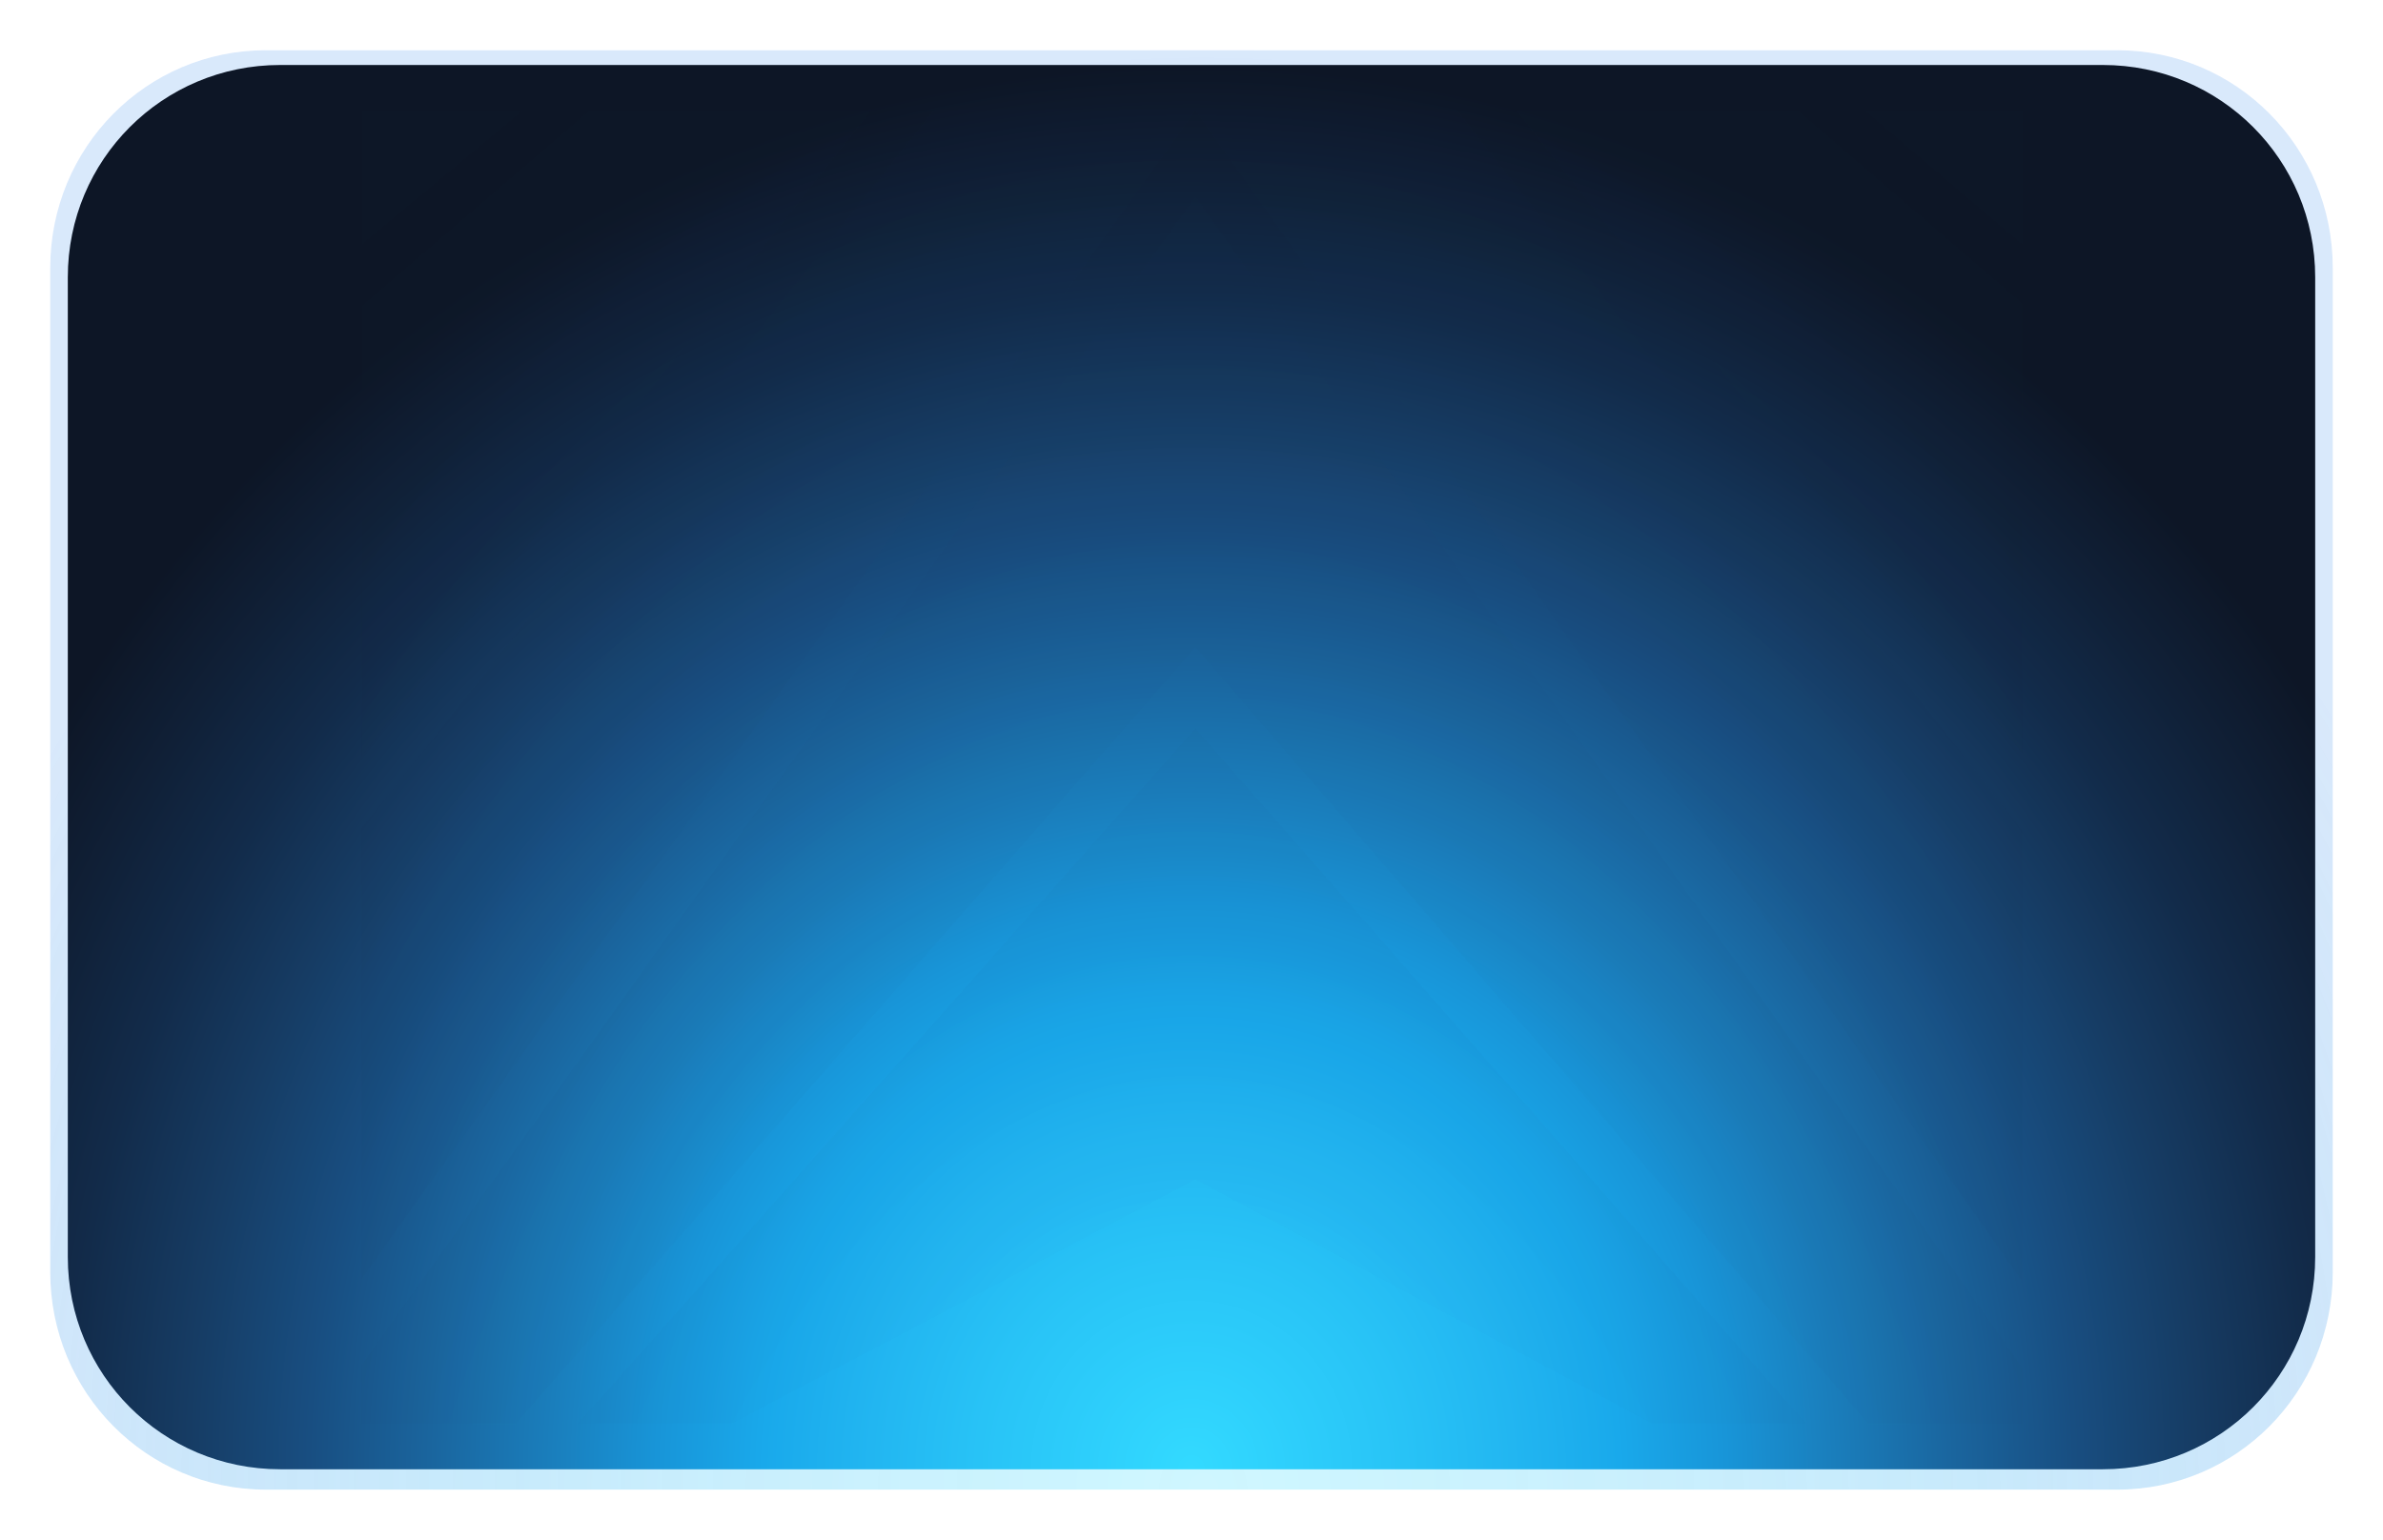 <svg xmlns:inkscape="http://www.inkscape.org/namespaces/inkscape" xmlns:sodipodi="http://sodipodi.sourceforge.net/DTD/sodipodi-0.dtd" xmlns:xlink="http://www.w3.org/1999/xlink" xmlns="http://www.w3.org/2000/svg" xmlns:svg="http://www.w3.org/2000/svg" width="448.879mm" height="290.129mm" viewBox="0 0 448.879 290.129" id="svg1"><defs id="defs1"><linearGradient id="linearGradient38"><stop style="stop-color:#33daff;stop-opacity:1;" offset="0" id="stop26"></stop><stop style="stop-color:#2dcefb;stop-opacity:1;" offset="0.08" id="stop27"></stop><stop style="stop-color:#28c3f6;stop-opacity:1;" offset="0.16" id="stop28"></stop><stop style="stop-color:#22b6f1;stop-opacity:1;" offset="0.24" id="stop29"></stop><stop style="stop-color:#19a9eb;stop-opacity:1;" offset="0.32" id="stop30"></stop><stop style="stop-color:#1895d8;stop-opacity:1;" offset="0.4" id="stop31"></stop><stop style="stop-color:#1a7ebc;stop-opacity:1;" offset="0.48" id="stop32"></stop><stop style="stop-color:#1a659e;stop-opacity:1;" offset="0.57" id="stop33"></stop><stop style="stop-color:#184e81;stop-opacity:1;" offset="0.66" id="stop34"></stop><stop style="stop-color:#163c64;stop-opacity:1;" offset="0.75" id="stop35"></stop><stop style="stop-color:#122b4a;stop-opacity:1;" offset="0.84" id="stop36"></stop><stop style="stop-color:#102037;stop-opacity:1;" offset="0.92" id="stop37"></stop><stop style="stop-color:#0d1626;stop-opacity:1;" offset="1" id="stop38"></stop></linearGradient><linearGradient id="linearGradient20"><stop style="stop-color:#33daff;stop-opacity:1;" offset="0" id="stop6"></stop><stop style="stop-color:#2dcefb;stop-opacity:1;" offset="0.08" id="stop7"></stop><stop style="stop-color:#28c3f6;stop-opacity:1;" offset="0.16" id="stop8"></stop><stop style="stop-color:#22b6f1;stop-opacity:1;" offset="0.24" id="stop9"></stop><stop style="stop-color:#19a9eb;stop-opacity:1;" offset="0.32" id="stop12"></stop><stop style="stop-color:#1895d8;stop-opacity:1;" offset="0.4" id="stop13"></stop><stop style="stop-color:#1a7ebc;stop-opacity:1;" offset="0.48" id="stop14"></stop><stop style="stop-color:#1a659e;stop-opacity:1;" offset="0.57" id="stop15"></stop><stop style="stop-color:#184e81;stop-opacity:1;" offset="0.66" id="stop16"></stop><stop style="stop-color:#163c64;stop-opacity:1;" offset="0.75" id="stop17"></stop><stop style="stop-color:#122b4a;stop-opacity:1;" offset="0.84" id="stop18"></stop><stop style="stop-color:#102037;stop-opacity:1;" offset="0.92" id="stop19"></stop><stop style="stop-color:#0d1626;stop-opacity:1;" offset="1" id="stop20"></stop></linearGradient><linearGradient id="linearGradient1"><stop style="stop-color:#33ddff;stop-opacity:1;" offset="0" id="stop1"></stop><stop style="stop-color:#2dd2fb;stop-opacity:1;" offset="0.08" id="stop10"></stop><stop style="stop-color:#28c6f6;stop-opacity:1;" offset="0.16" id="stop3"></stop><stop style="stop-color:#22b9f1;stop-opacity:1;" offset="0.24" id="stop21"></stop><stop style="stop-color:#19aceb;stop-opacity:1;" offset="0.32" id="stop23"></stop><stop style="stop-color:#1898d8;stop-opacity:1;" offset="0.4" id="stop24"></stop><stop style="stop-color:#1a81bc;stop-opacity:1;" offset="0.48" id="stop4"></stop><stop style="stop-color:#1a669e;stop-opacity:1;" offset="0.57" id="stop5"></stop><stop style="stop-color:#185081;stop-opacity:1;" offset="0.66" id="stop25"></stop><stop style="stop-color:#163d64;stop-opacity:1;" offset="0.75" id="stop22"></stop><stop style="stop-color:#122b4a;stop-opacity:1;" offset="0.84" id="stop40"></stop><stop style="stop-color:#102037;stop-opacity:1;" offset="0.92" id="stop11"></stop><stop style="stop-color:#0d1726;stop-opacity:1;" offset="1" id="stop2"></stop></linearGradient><radialGradient xlink:href="#linearGradient38" id="radialGradient1" cx="211.667" cy="343.958" fx="211.667" fy="343.958" r="211.667" gradientTransform="matrix(1.19,0,0,1.25,-40.217,-165.365)" gradientUnits="userSpaceOnUse"></radialGradient><linearGradient id="linearGradient104"><stop style="stop-color:#888888;stop-opacity:1;" offset="0" id="stop104"></stop><stop style="stop-color:#888888;stop-opacity:0;" offset="1" id="stop105"></stop></linearGradient><radialGradient xlink:href="#linearGradient104" id="radialGradient1-2" cx="645.035" cy="709.364" fx="645.035" fy="709.364" r="141.503" gradientTransform="matrix(1,0,0,0.672,0,232.853)" gradientUnits="userSpaceOnUse"></radialGradient><radialGradient xlink:href="#linearGradient1" id="radialGradient1-29" cx="211.667" cy="343.958" fx="211.667" fy="343.958" r="211.667" gradientTransform="matrix(1.19,0,0,1.25,-40.217,-165.365)" gradientUnits="userSpaceOnUse"></radialGradient><radialGradient xlink:href="#linearGradient1" id="radialGradient1-28" cx="211.667" cy="343.958" fx="211.667" fy="343.958" r="211.667" gradientTransform="matrix(1.19,0,0,1.25,-40.217,-165.365)" gradientUnits="userSpaceOnUse"></radialGradient><radialGradient xlink:href="#linearGradient20" id="radialGradient3" gradientUnits="userSpaceOnUse" gradientTransform="matrix(0.984,0.002,0.002,-1.928,-133.621,868.649)" cx="349.817" cy="508.461" fx="349.817" fy="508.461" r="211.667"></radialGradient><filter style="color-interpolation-filters:sRGB" id="filter3" x="-0.008" y="-0.008" width="1.015" height="1.016"><feGaussianBlur stdDeviation="0.811" id="feGaussianBlur3"></feGaussianBlur></filter><linearGradient id="linearGradient43"><stop style="stop-color:#7ae7ff;stop-opacity:1;" offset="0" id="stop44"></stop><stop style="stop-color:#71e2fe;stop-opacity:0.99;" offset="0.1" id="stop8-7"></stop><stop style="stop-color:#6ad9fb;stop-opacity:0.98;" offset="0.23" id="stop46"></stop><stop style="stop-color:#5eccf8;stop-opacity:0.94;" offset="0.38" id="stop7-8"></stop><stop style="stop-color:#4dbaf4;stop-opacity:0.86;" offset="0.57" id="stop45"></stop><stop style="stop-color:#3ba0ed;stop-opacity:0.72;" offset="0.78" id="stop6-7"></stop><stop style="stop-color:#227ee7;stop-opacity:0.48;" offset="1" id="stop43"></stop></linearGradient><radialGradient xlink:href="#linearGradient43" id="radialGradient20" cx="239.678" cy="60.904" fx="239.678" fy="60.904" r="224.439" gradientTransform="matrix(1.133,-0.006,0.007,1.21,-58.099,196.194)" gradientUnits="userSpaceOnUse"></radialGradient><filter style="color-interpolation-filters:sRGB" id="filter20" x="-0.022" y="-0.035" width="1.044" height="1.07"><feGaussianBlur stdDeviation="3.944" id="feGaussianBlur20"></feGaussianBlur></filter></defs><g id="layer2" transform="translate(12.773,12.244)"><path id="path43" style="display:inline;opacity:0.6;mix-blend-mode:normal;fill:url(#radialGradient20);stroke-width:0;stroke-linecap:round;stroke-linejoin:round;paint-order:stroke markers fill;filter:url(#filter20)" d="M 37.318,-2.778 H 386.016 c 22.506,0 40.625,18.286 40.625,41 V 227.42 c 0,22.714 -18.119,41 -40.625,41 H 37.318 c -22.506,0 -40.625,-18.286 -40.625,-41 V 38.222 c 0,-22.714 18.119,-41 40.625,-41 z"></path><path id="rect1" style="display:inline;fill:url(#radialGradient1);stroke-width:0;stroke-linecap:round;stroke-linejoin:round;paint-order:stroke markers fill" d="M 40,6.7529297e-6 H 383.333 C 405.493,6.7529297e-6 423.333,17.84 423.333,40 V 224.583 c 0,22.16 -17.84,40 -40,40 H 40 c -22.16,0 -40,-17.84 -40,-40 V 40 C 1.7529298e-6,17.84 17.84,6.7529297e-6 40,6.7529297e-6 Z"></path><path id="path56" style="font-weight:600;font-size:51.008px;font-family:Orbitron;-inkscape-font-specification:'Orbitron, Semi-Bold';font-variation-settings:normal;opacity:0.25;mix-blend-mode:normal;vector-effect:none;fill:url(#radialGradient3);fill-opacity:1;fill-rule:nonzero;stroke:none;stroke-width:0;stroke-linecap:round;stroke-linejoin:round;stroke-miterlimit:4;stroke-dasharray:none;stroke-dashoffset:0;stroke-opacity:1;-inkscape-stroke:none;paint-order:stroke markers fill;filter:url(#filter3);stop-color:#000000" d="M 82.037,8.56 V 19.601 L 212.192,239.86 341.296,19.06 V 8.56 H 317.218 L 212.192,154.877 106.115,8.56 Z m 33.765,0 96.389,131.029 95.339,-131.029 h -23.931 L 212.192,54.606 139.734,8.56 Z M 341.296,35.269 212.192,256.023 h 40.84 L 341.296,120.252 Z M 82.037,35.764 v 84.983 l 89.313,135.276 40.84,-5.2e-4 z m 0,98.427 v 84.983 l 35.556,36.85 h 44.003 z m 259.259,0.495 -79.016,121.338 h 44.002 l 35.013,-36.354 z M 82.037,230.638 v 25.385 h 25.276 z m 259.259,0 -24.732,25.384 h 24.732 z" transform="matrix(1.207,0,0,-1,-43.717,264.583)"></path></g></svg>